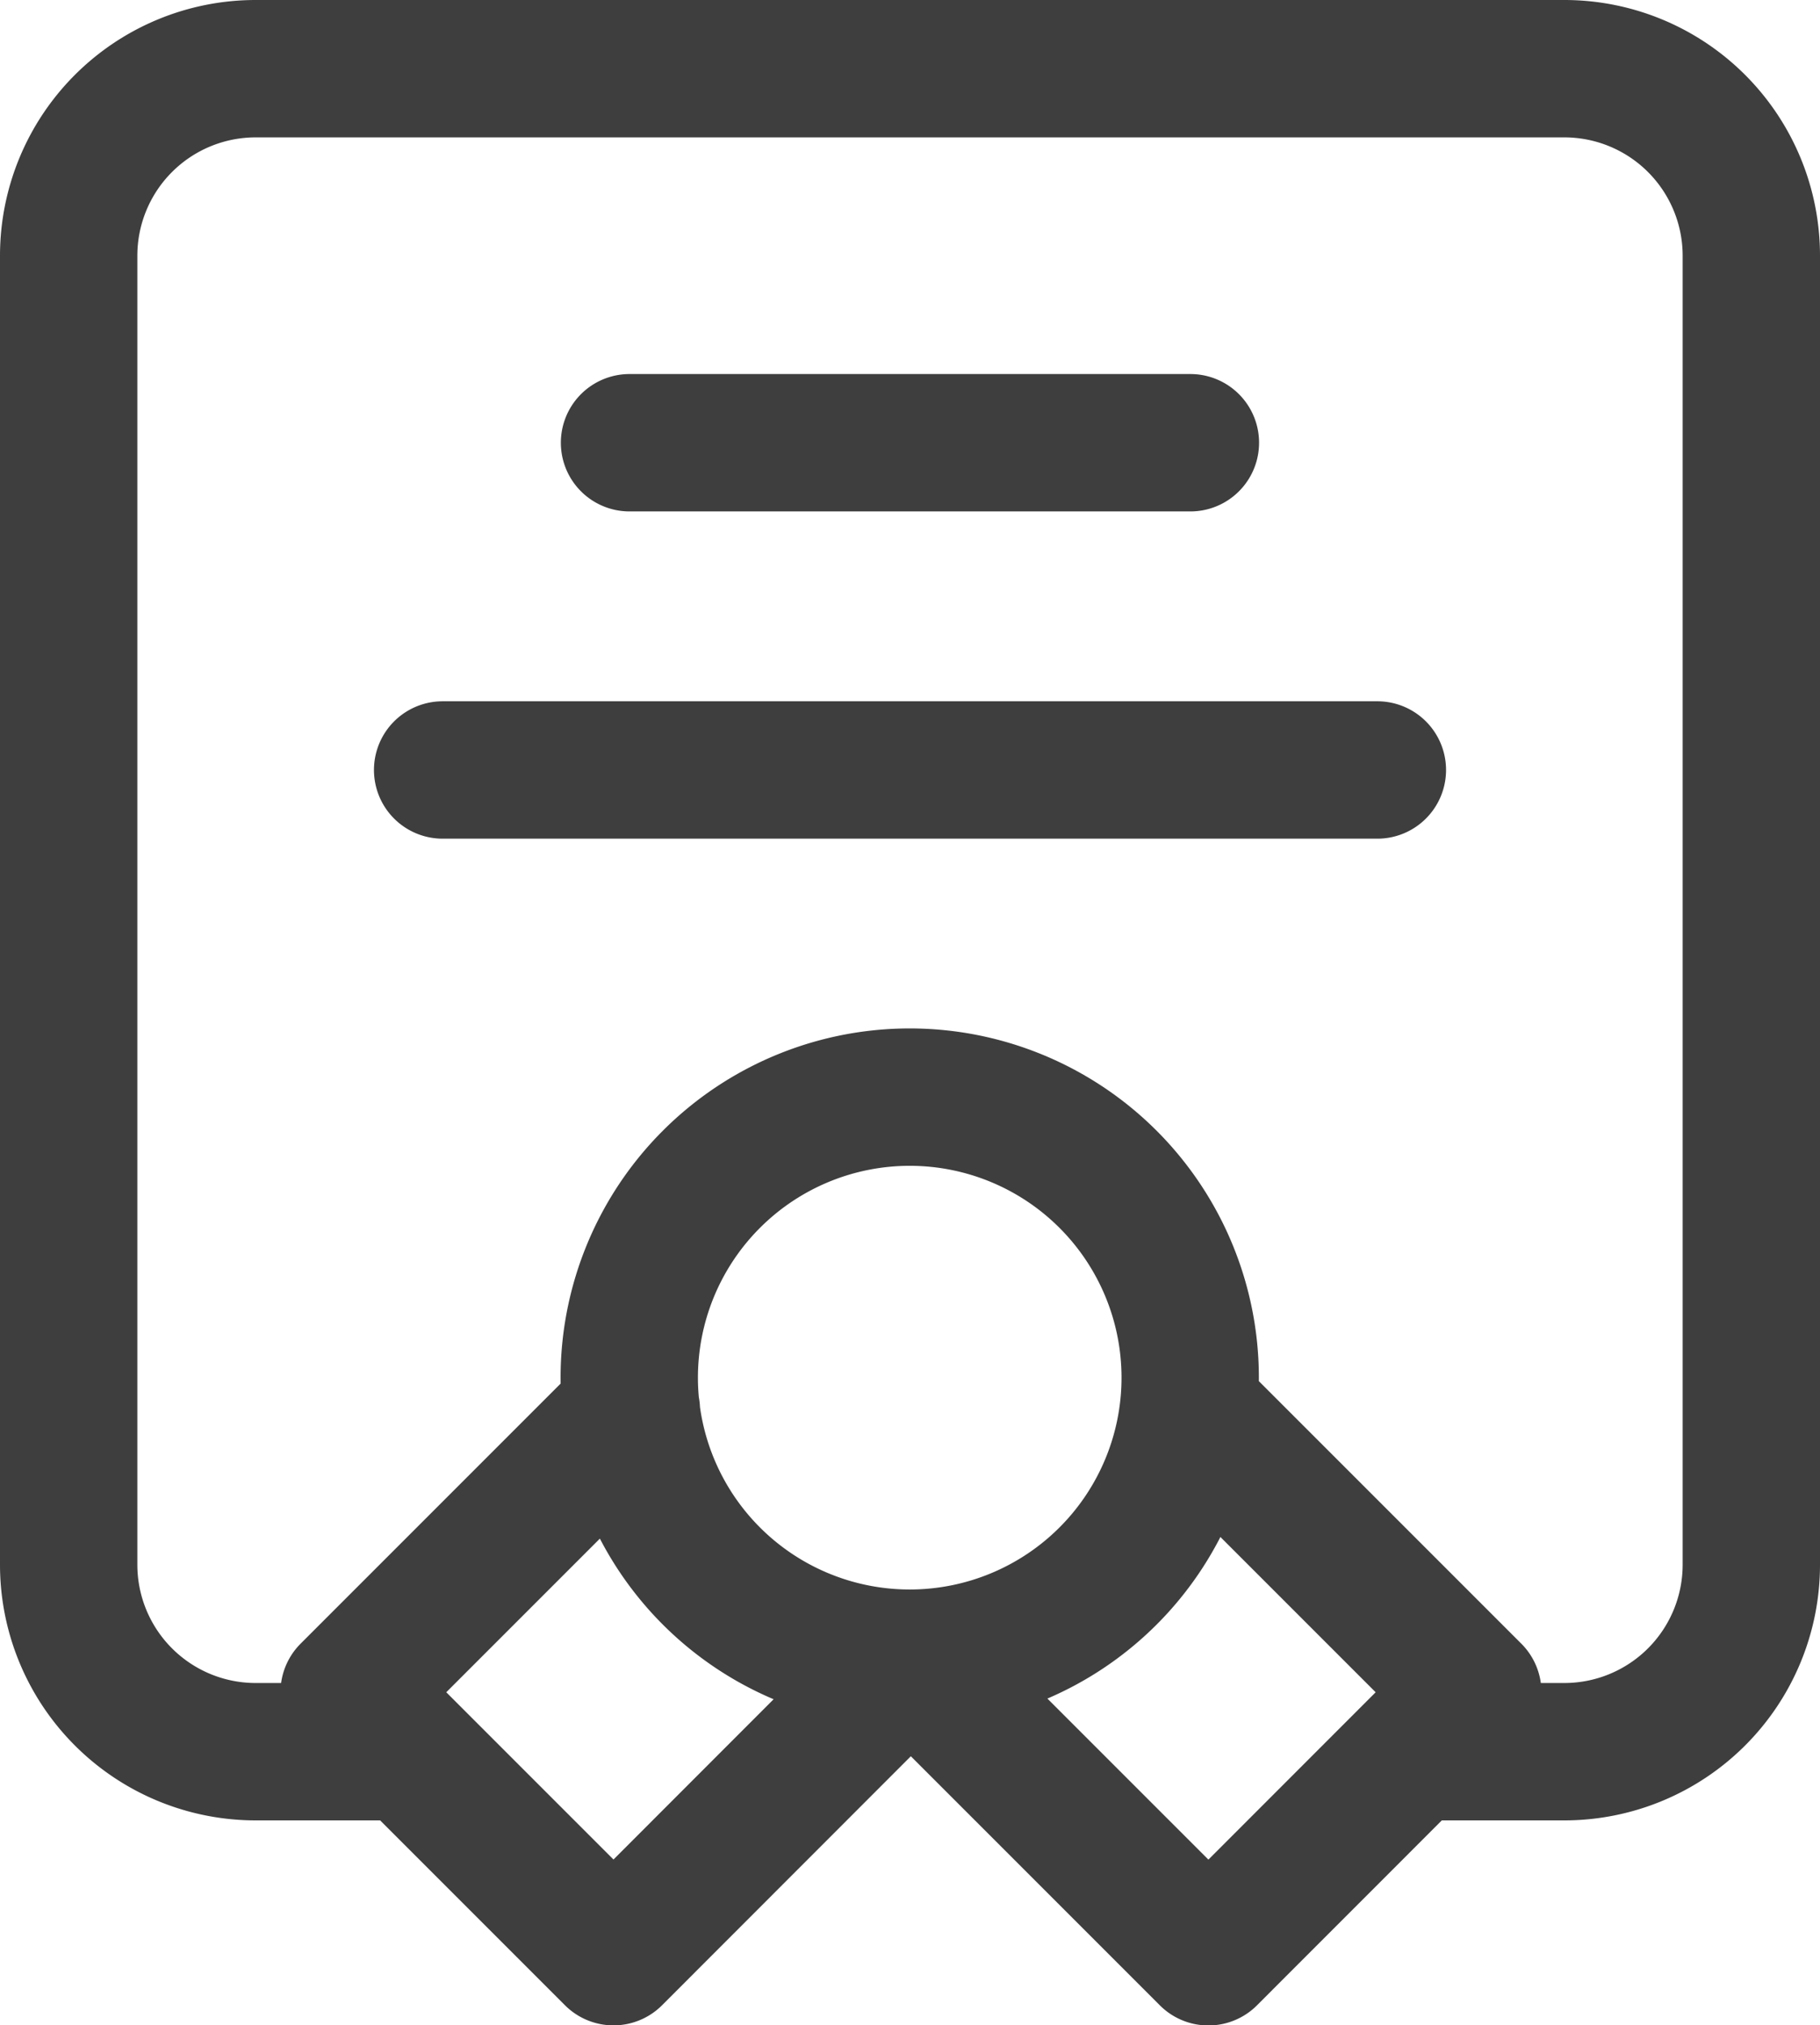 <?xml version="1.0" encoding="UTF-8"?>
<svg xmlns="http://www.w3.org/2000/svg" width="19.876" height="22.114" viewBox="0 0 19.876 22.114">
  <path id="certificate-01-svgrepo-com" d="M6.573,20.376H5.042A2.042,2.042,0,0,1,3,18.334V4.042A2.042,2.042,0,0,1,5.042,2H19.334a2.042,2.042,0,0,1,2.042,2.042V18.334a2.042,2.042,0,0,1-2.042,2.042H17.8m-5.615-1.021a3.063,3.063,0,1,0-3.063-3.063A3.063,3.063,0,0,0,12.188,19.355Zm0,0h.022L8.95,22.614,6.063,19.727l3.082-3.082m3.043,2.711,3.259,3.259,2.887-2.888-3.082-3.082M9.125,6.084h6.125M7.084,9.657H17.292" transform="translate(-2.25 -1.25)" fill="none" stroke="#3e3e3e" stroke-linecap="round" stroke-linejoin="round" stroke-width="1.5"></path>
</svg>
